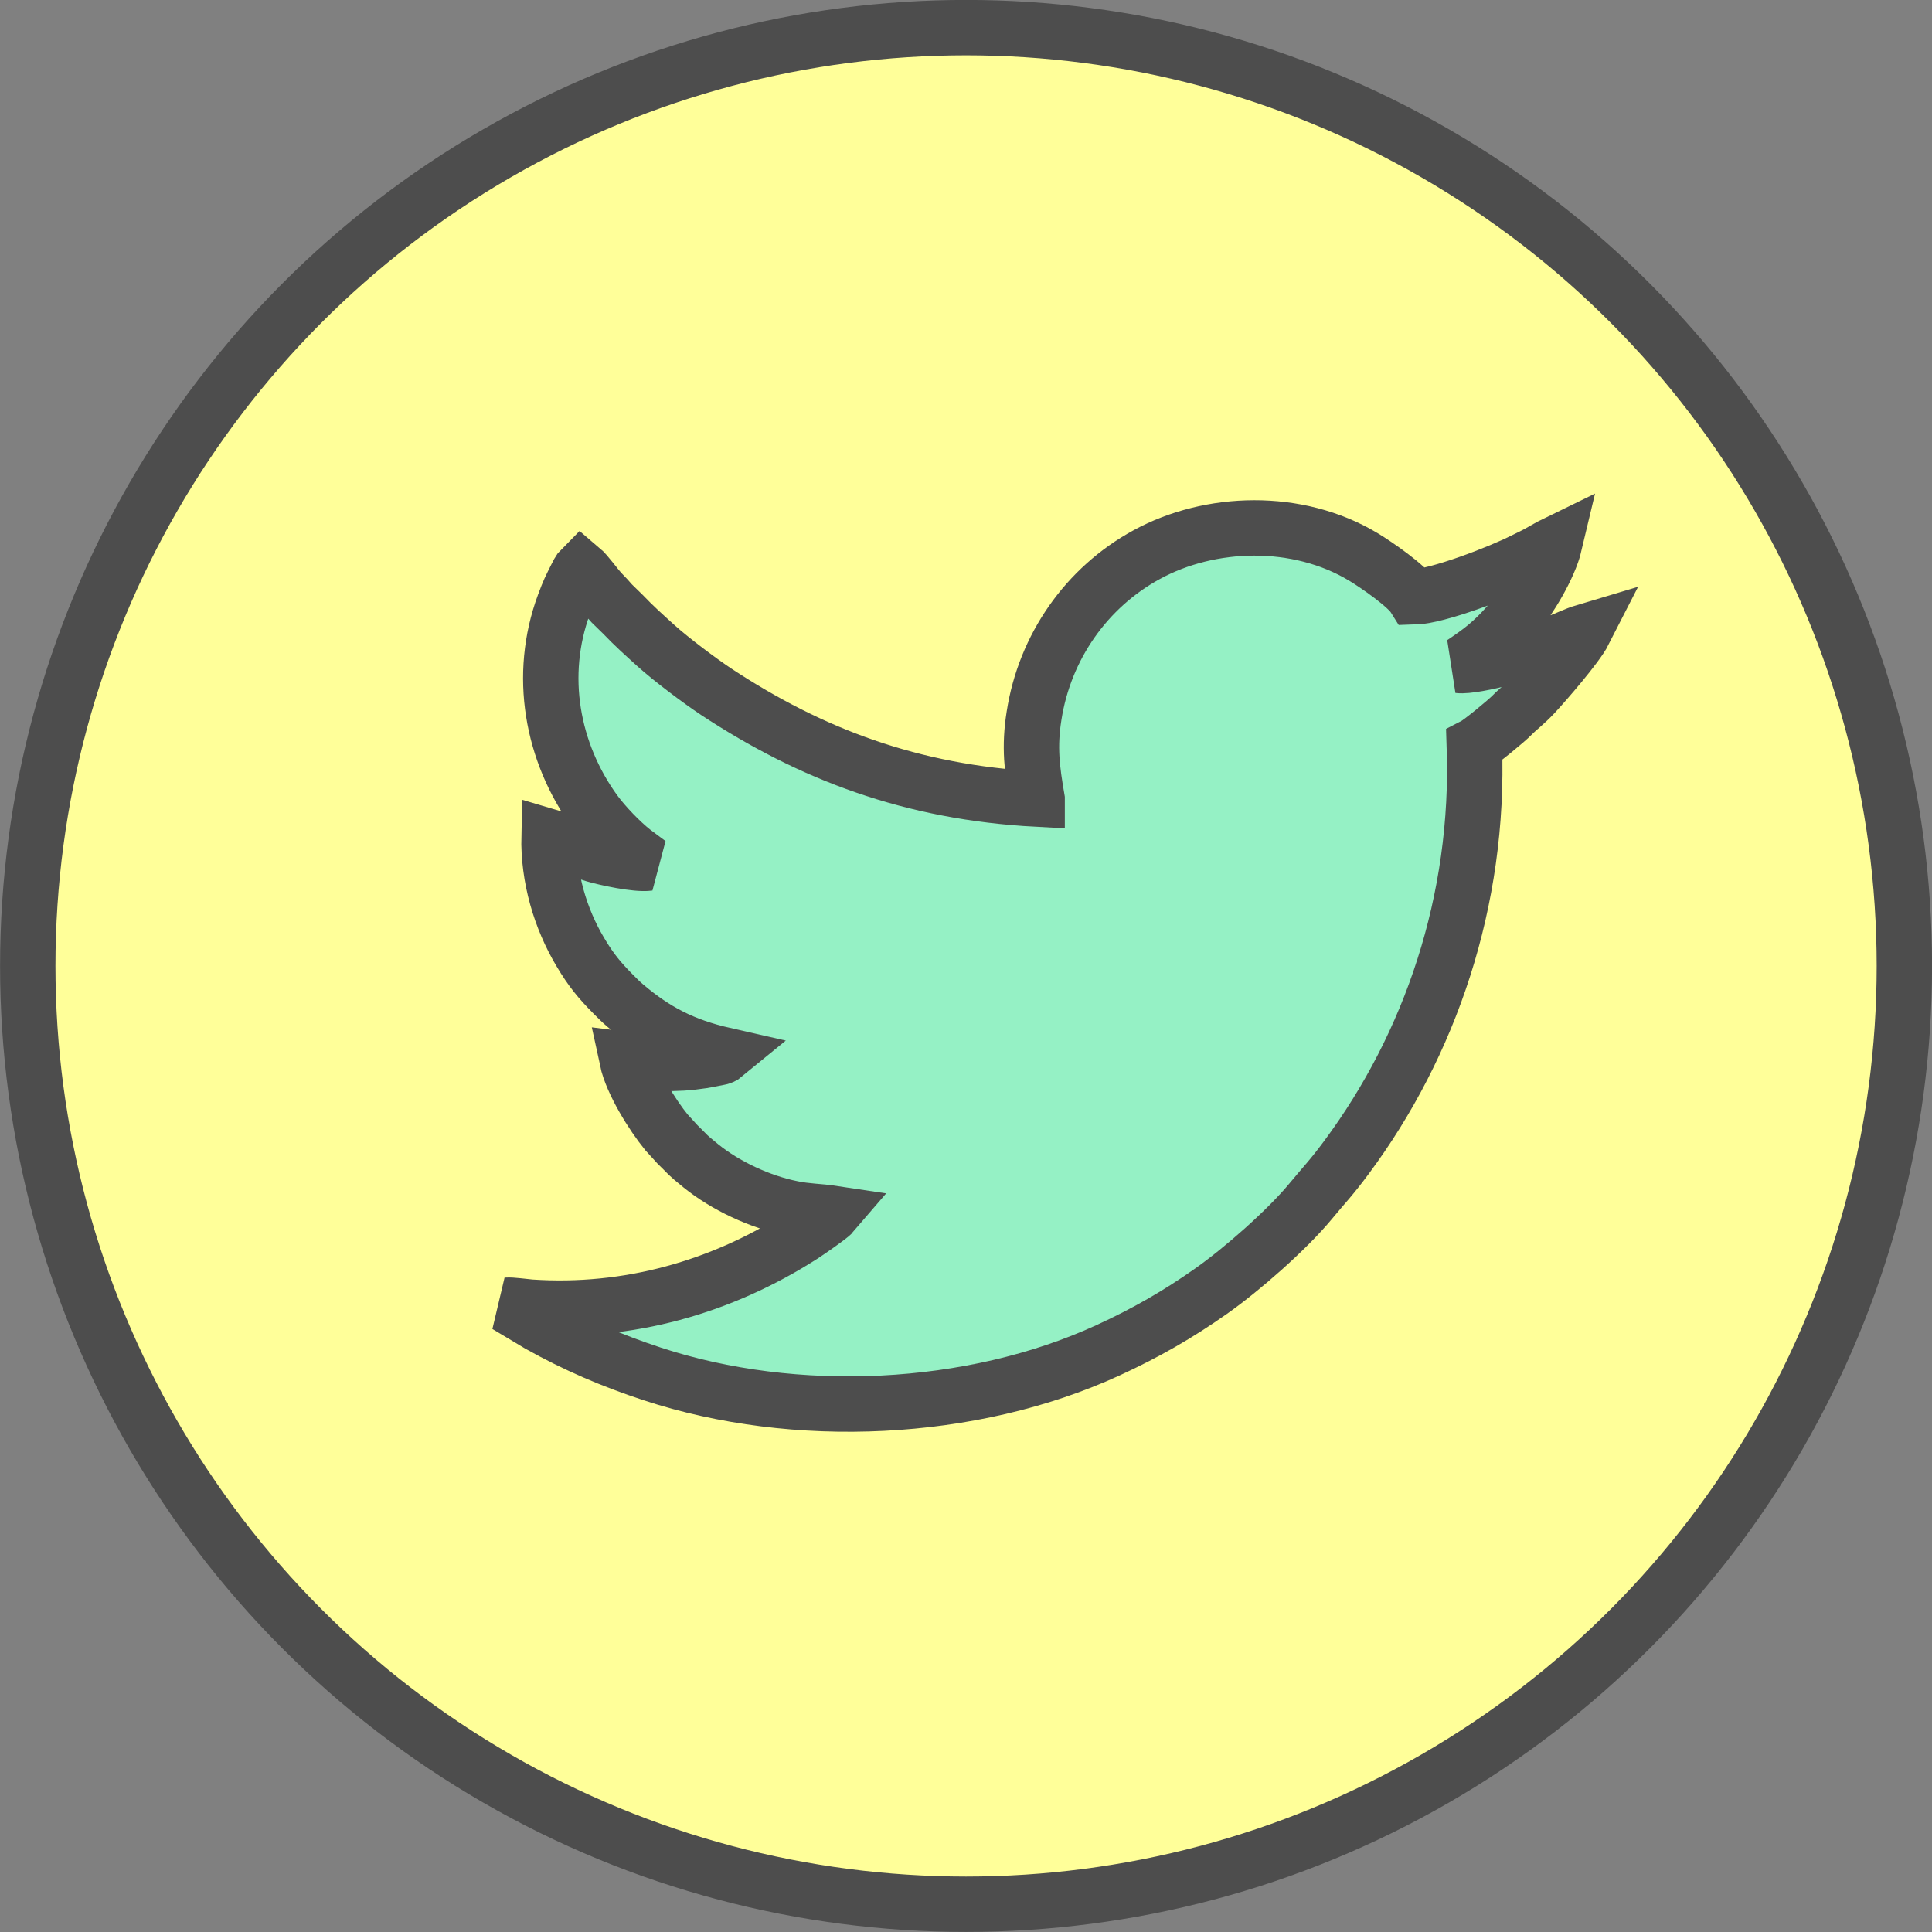 <?xml version="1.0" encoding="UTF-8"?>
<!DOCTYPE svg PUBLIC "-//W3C//DTD SVG 1.1//EN" "http://www.w3.org/Graphics/SVG/1.1/DTD/svg11.dtd">
<!-- Creator: CorelDRAW 2020 (64-Bit) -->
<svg xmlns="http://www.w3.org/2000/svg" xml:space="preserve" width="152px" height="152px" version="1.1" style="shape-rendering:geometricPrecision; text-rendering:geometricPrecision; image-rendering:optimizeQuality; fill-rule:evenodd; clip-rule:evenodd"
viewBox="0 0 150.33 150.33"
 xmlns:xlink="http://www.w3.org/1999/xlink"
 xmlns:xodm="http://www.corel.com/coreldraw/odm/2003">
 <rect x="0" y="0" width="150.33" height="150.33" fill="#808080" stroke="none"/>
 <defs>
  <style type="text/css">
   <![CDATA[
    .str1 {stroke:#4D4D4D;stroke-width:4.31;stroke-miterlimit:2.613}
    .str0 {stroke:#4D4D4D;stroke-width:4.31;stroke-linecap:round;stroke-linejoin:round;stroke-miterlimit:2.613}
    .fil1 {fill:#95F1C5}
    .fil0 {fill:#FFFF99}
   ]]>
  </style>
 </defs>
 <g id="Layer_x0020_1">
  <g id="_2303024209328">
   <circle class="fil0 str0" cx="75.17" cy="75.16" r="73.01"/>
   <path class="fil1 str1" d="M80.7 62.18c-9.78,-0.52 -17.6,-3.5 -24.95,-8.34 -1.3,-0.86 -3.56,-2.56 -4.72,-3.61 -0.98,-0.89 -1.64,-1.47 -2.6,-2.47l-0.82 -0.8c-0.29,-0.34 -0.47,-0.53 -0.81,-0.88 -0.47,-0.5 -1.13,-1.46 -1.58,-1.84 -0.05,0.05 -0.04,0.05 -0.11,0.13 -0.04,0.06 -0.08,0.13 -0.11,0.18 -0.06,0.11 -0.12,0.23 -0.17,0.33 -0.47,0.95 -0.53,1.02 -0.95,2.15 -2.03,5.5 -0.95,11.5 2.41,16.13 0.73,1 2.02,2.35 3.01,3.12 0.42,0.32 0.76,0.56 1.18,0.88 -0.97,0.13 -3.33,-0.39 -4.23,-0.65 -1.61,-0.46 -3.11,-1.32 -3.53,-1.44 -0.07,3.21 0.88,6.41 2.44,9.02 0.83,1.4 1.5,2.2 2.53,3.24 0.34,0.34 0.61,0.62 0.98,0.93 2.32,1.96 4.5,3.11 7.72,3.84 -0.23,0.19 -0.54,0.21 -0.84,0.27 -0.31,0.06 -0.6,0.12 -0.9,0.17 -2.3,0.35 -3.61,0.19 -5.86,-0.09 0.38,1.78 1.99,4.34 3.07,5.66l0.84 0.92c1.01,0.98 0.6,0.68 1.84,1.69 1.88,1.52 4.55,2.8 7.12,3.31 1.11,0.23 2.08,0.22 3.14,0.38 -0.23,0.27 -1.95,1.45 -2.35,1.71 -6.32,4.05 -13.57,6.1 -21.18,5.59 -0.48,-0.04 -1.45,-0.18 -1.85,-0.15l2.54 1.52c2.83,1.58 5.63,2.79 8.8,3.83 11.1,3.65 24.84,3.03 35.45,-1.84 2.96,-1.36 5.45,-2.79 8.02,-4.6 2.43,-1.71 5.89,-4.76 7.71,-6.95 1.13,-1.37 1.63,-1.84 2.85,-3.49 6.46,-8.71 10.36,-19.89 9.93,-32.02 0.45,-0.23 2.51,-1.92 2.96,-2.39 0.47,-0.48 0.99,-0.84 1.71,-1.61 0.81,-0.87 3.3,-3.73 3.87,-4.85 -0.67,0.2 -1.48,0.61 -2.22,0.87 -1.62,0.56 -6.23,1.9 -7.55,1.75 0.29,-0.13 0.95,-0.62 1.23,-0.81 1.38,-0.98 2.22,-1.89 3.28,-3.14 0.95,-1.12 2.54,-3.68 2.97,-5.5 -0.37,0.18 -0.77,0.42 -1.15,0.63 -0.44,0.25 -0.81,0.42 -1.26,0.64 -1.91,0.97 -6.71,2.81 -8.55,2.85 -0.54,-0.86 -2.91,-2.51 -3.93,-3.12 -5.12,-3.08 -11.92,-2.87 -16.86,-0.17 -4.68,2.55 -7.93,7.18 -8.76,12.53 -0.39,2.44 -0.16,4.16 0.24,6.49z"/>
  </g>
 </g>
</svg>

